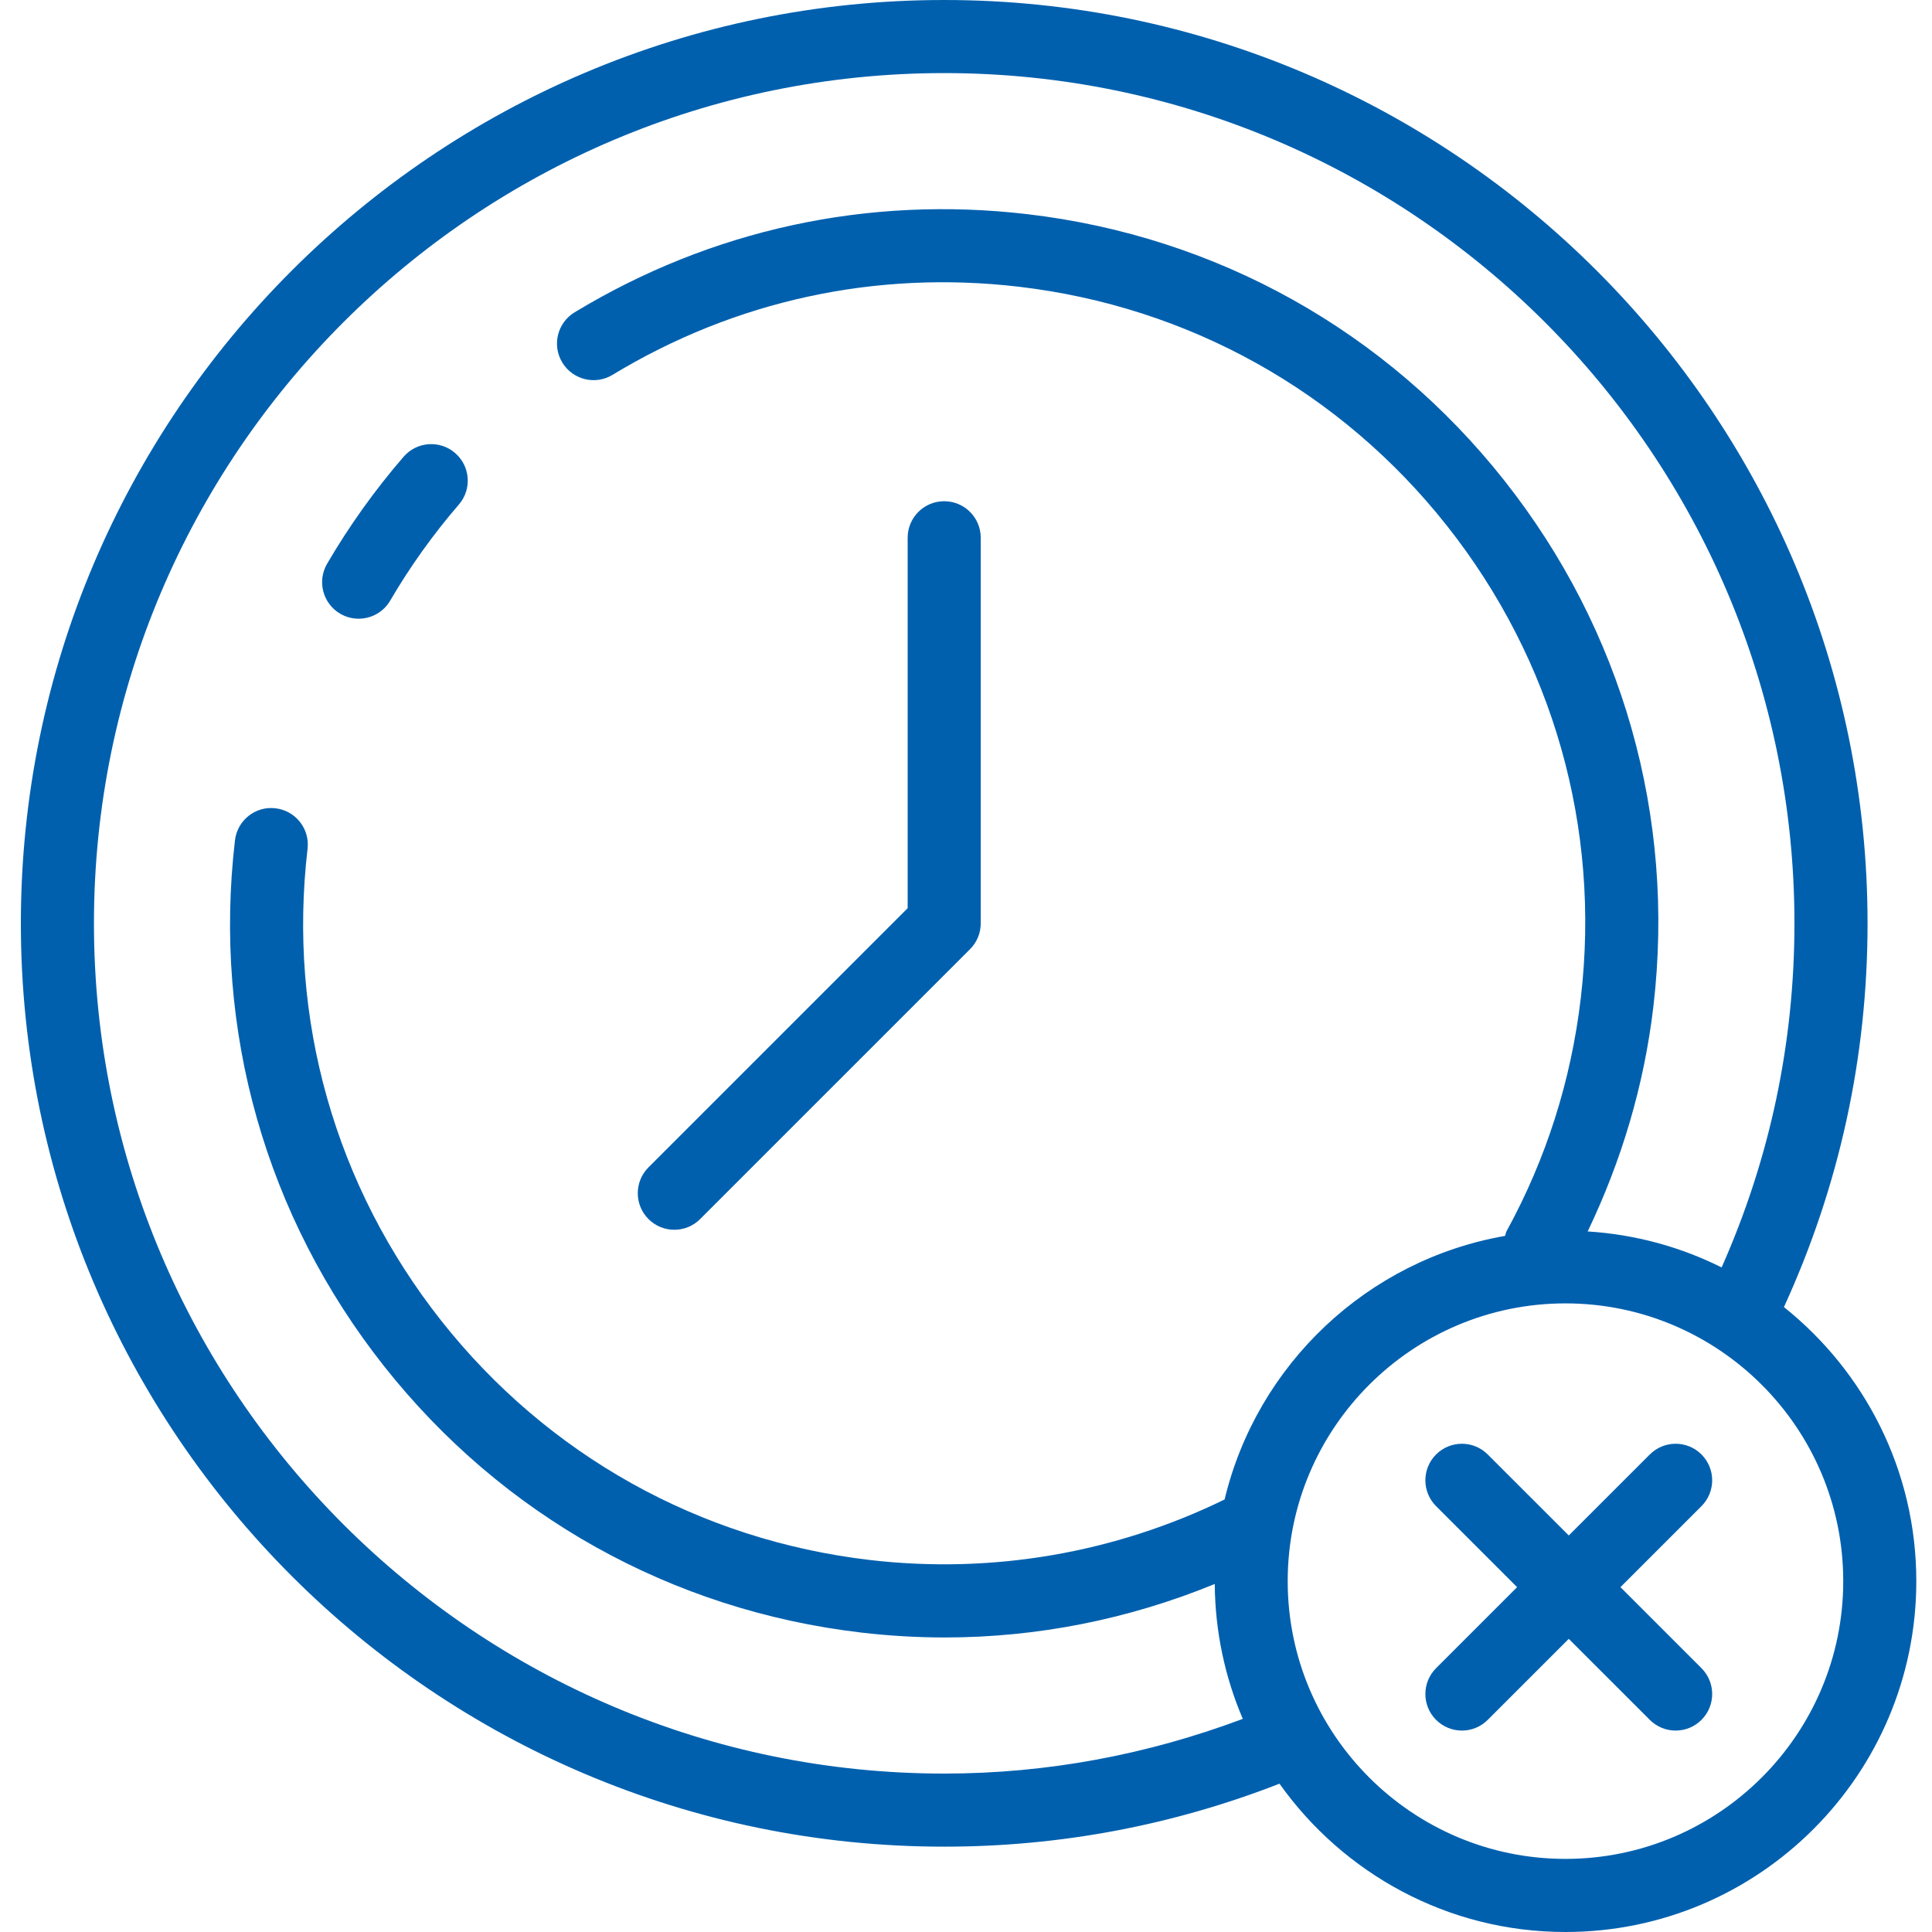 <?xml version="1.0" encoding="UTF-8"?> <svg xmlns="http://www.w3.org/2000/svg" width="100" height="100" viewBox="0 0 100 100" fill="none"> <g clip-path="url(#clip0)"> <path d="M17.611 31.767C17.91 31.941 18.239 32.024 18.562 32.024C19.213 32.024 19.846 31.689 20.197 31.087C21.221 29.333 22.417 27.661 23.751 26.114C24.434 25.324 24.347 24.13 23.555 23.447C22.771 22.767 21.572 22.85 20.889 23.643C19.402 25.363 18.071 27.226 16.931 29.179C16.404 30.081 16.707 31.239 17.611 31.767Z" fill="#0060AE"></path> <path d="M34.903 63.653C35.387 63.653 35.871 63.468 36.24 63.098L50.209 49.129C50.564 48.774 50.763 48.292 50.763 47.791V27.834C50.763 26.79 49.917 25.943 48.871 25.943C47.825 25.943 46.98 26.79 46.98 27.834V47.008L33.565 60.423C32.827 61.163 32.827 62.36 33.565 63.098C33.934 63.468 34.419 63.653 34.903 63.653Z" fill="#0060AE"></path> <path d="M92.336 67.654C95.198 61.408 96.664 54.734 96.664 47.792C96.664 21.439 75.225 0 48.872 0C22.52 0 1.08 21.439 1.08 47.791C1.08 74.144 22.519 95.583 48.871 95.583C54.865 95.583 60.697 94.48 66.226 92.323C69.519 96.96 74.921 100 81.028 100C91.043 100 99.188 91.853 99.188 81.84C99.188 76.101 96.505 70.984 92.336 67.654V67.654ZM48.871 91.8C24.604 91.8 4.863 72.058 4.863 47.792C4.863 23.525 24.604 3.783 48.871 3.783C73.139 3.783 92.88 23.525 92.88 47.792C92.88 54.009 91.602 59.989 89.111 65.602C86.998 64.546 84.656 63.895 82.178 63.739C83.932 60.075 85.101 56.176 85.58 52.088C86.727 42.284 83.988 32.618 77.866 24.874C71.744 17.129 62.973 12.232 53.168 11.084C44.922 10.119 36.823 11.877 29.741 16.166C28.848 16.707 28.562 17.871 29.104 18.764C29.648 19.66 30.812 19.944 31.703 19.403C38.057 15.552 45.326 13.975 52.728 14.84C61.531 15.872 69.404 20.267 74.899 27.22C80.394 34.173 82.853 42.848 81.823 51.65C81.322 55.927 80.027 59.994 77.976 63.733C77.935 63.808 77.933 63.891 77.903 63.969C70.764 65.215 65.059 70.631 63.385 77.613C57.685 80.393 51.342 81.483 45.015 80.744C36.212 79.712 28.338 75.317 22.843 68.365C17.348 61.412 14.889 52.736 15.919 43.936C16.042 42.899 15.299 41.958 14.261 41.837C13.217 41.71 12.284 42.46 12.162 43.495C11.015 53.3 13.755 62.966 19.877 70.71C25.997 78.456 34.769 83.353 44.574 84.501C46.02 84.67 47.468 84.755 48.909 84.755C53.708 84.754 58.436 83.808 62.875 81.987C62.894 84.462 63.408 86.82 64.327 88.968C59.392 90.821 54.205 91.8 48.871 91.8V91.8ZM81.028 96.216C73.1 96.216 66.651 89.767 66.651 81.84C66.651 73.913 73.1 67.463 81.028 67.463C88.957 67.463 95.406 73.913 95.406 81.84C95.406 89.767 88.957 96.216 81.028 96.216Z" fill="#0060AE"></path> <path d="M88.068 75.283C87.33 74.544 86.133 74.544 85.394 75.283L81.199 79.476L77.005 75.283C76.267 74.544 75.07 74.544 74.331 75.283C73.593 76.022 73.593 77.219 74.331 77.958L78.525 82.151L74.331 86.345C73.593 87.083 73.593 88.281 74.331 89.02C74.7 89.389 75.185 89.574 75.668 89.574C76.152 89.574 76.636 89.389 77.005 89.02L81.199 84.827L85.394 89.02C85.763 89.389 86.248 89.574 86.731 89.574C87.215 89.574 87.699 89.389 88.068 89.02C88.807 88.281 88.807 87.083 88.068 86.345L83.874 82.151L88.068 77.958C88.807 77.219 88.807 76.022 88.068 75.283V75.283Z" fill="#0060AE"></path> </g> <defs> <clipPath id="clip0"> <rect width="100" height="100" fill="white"></rect> </clipPath> </defs> </svg> 